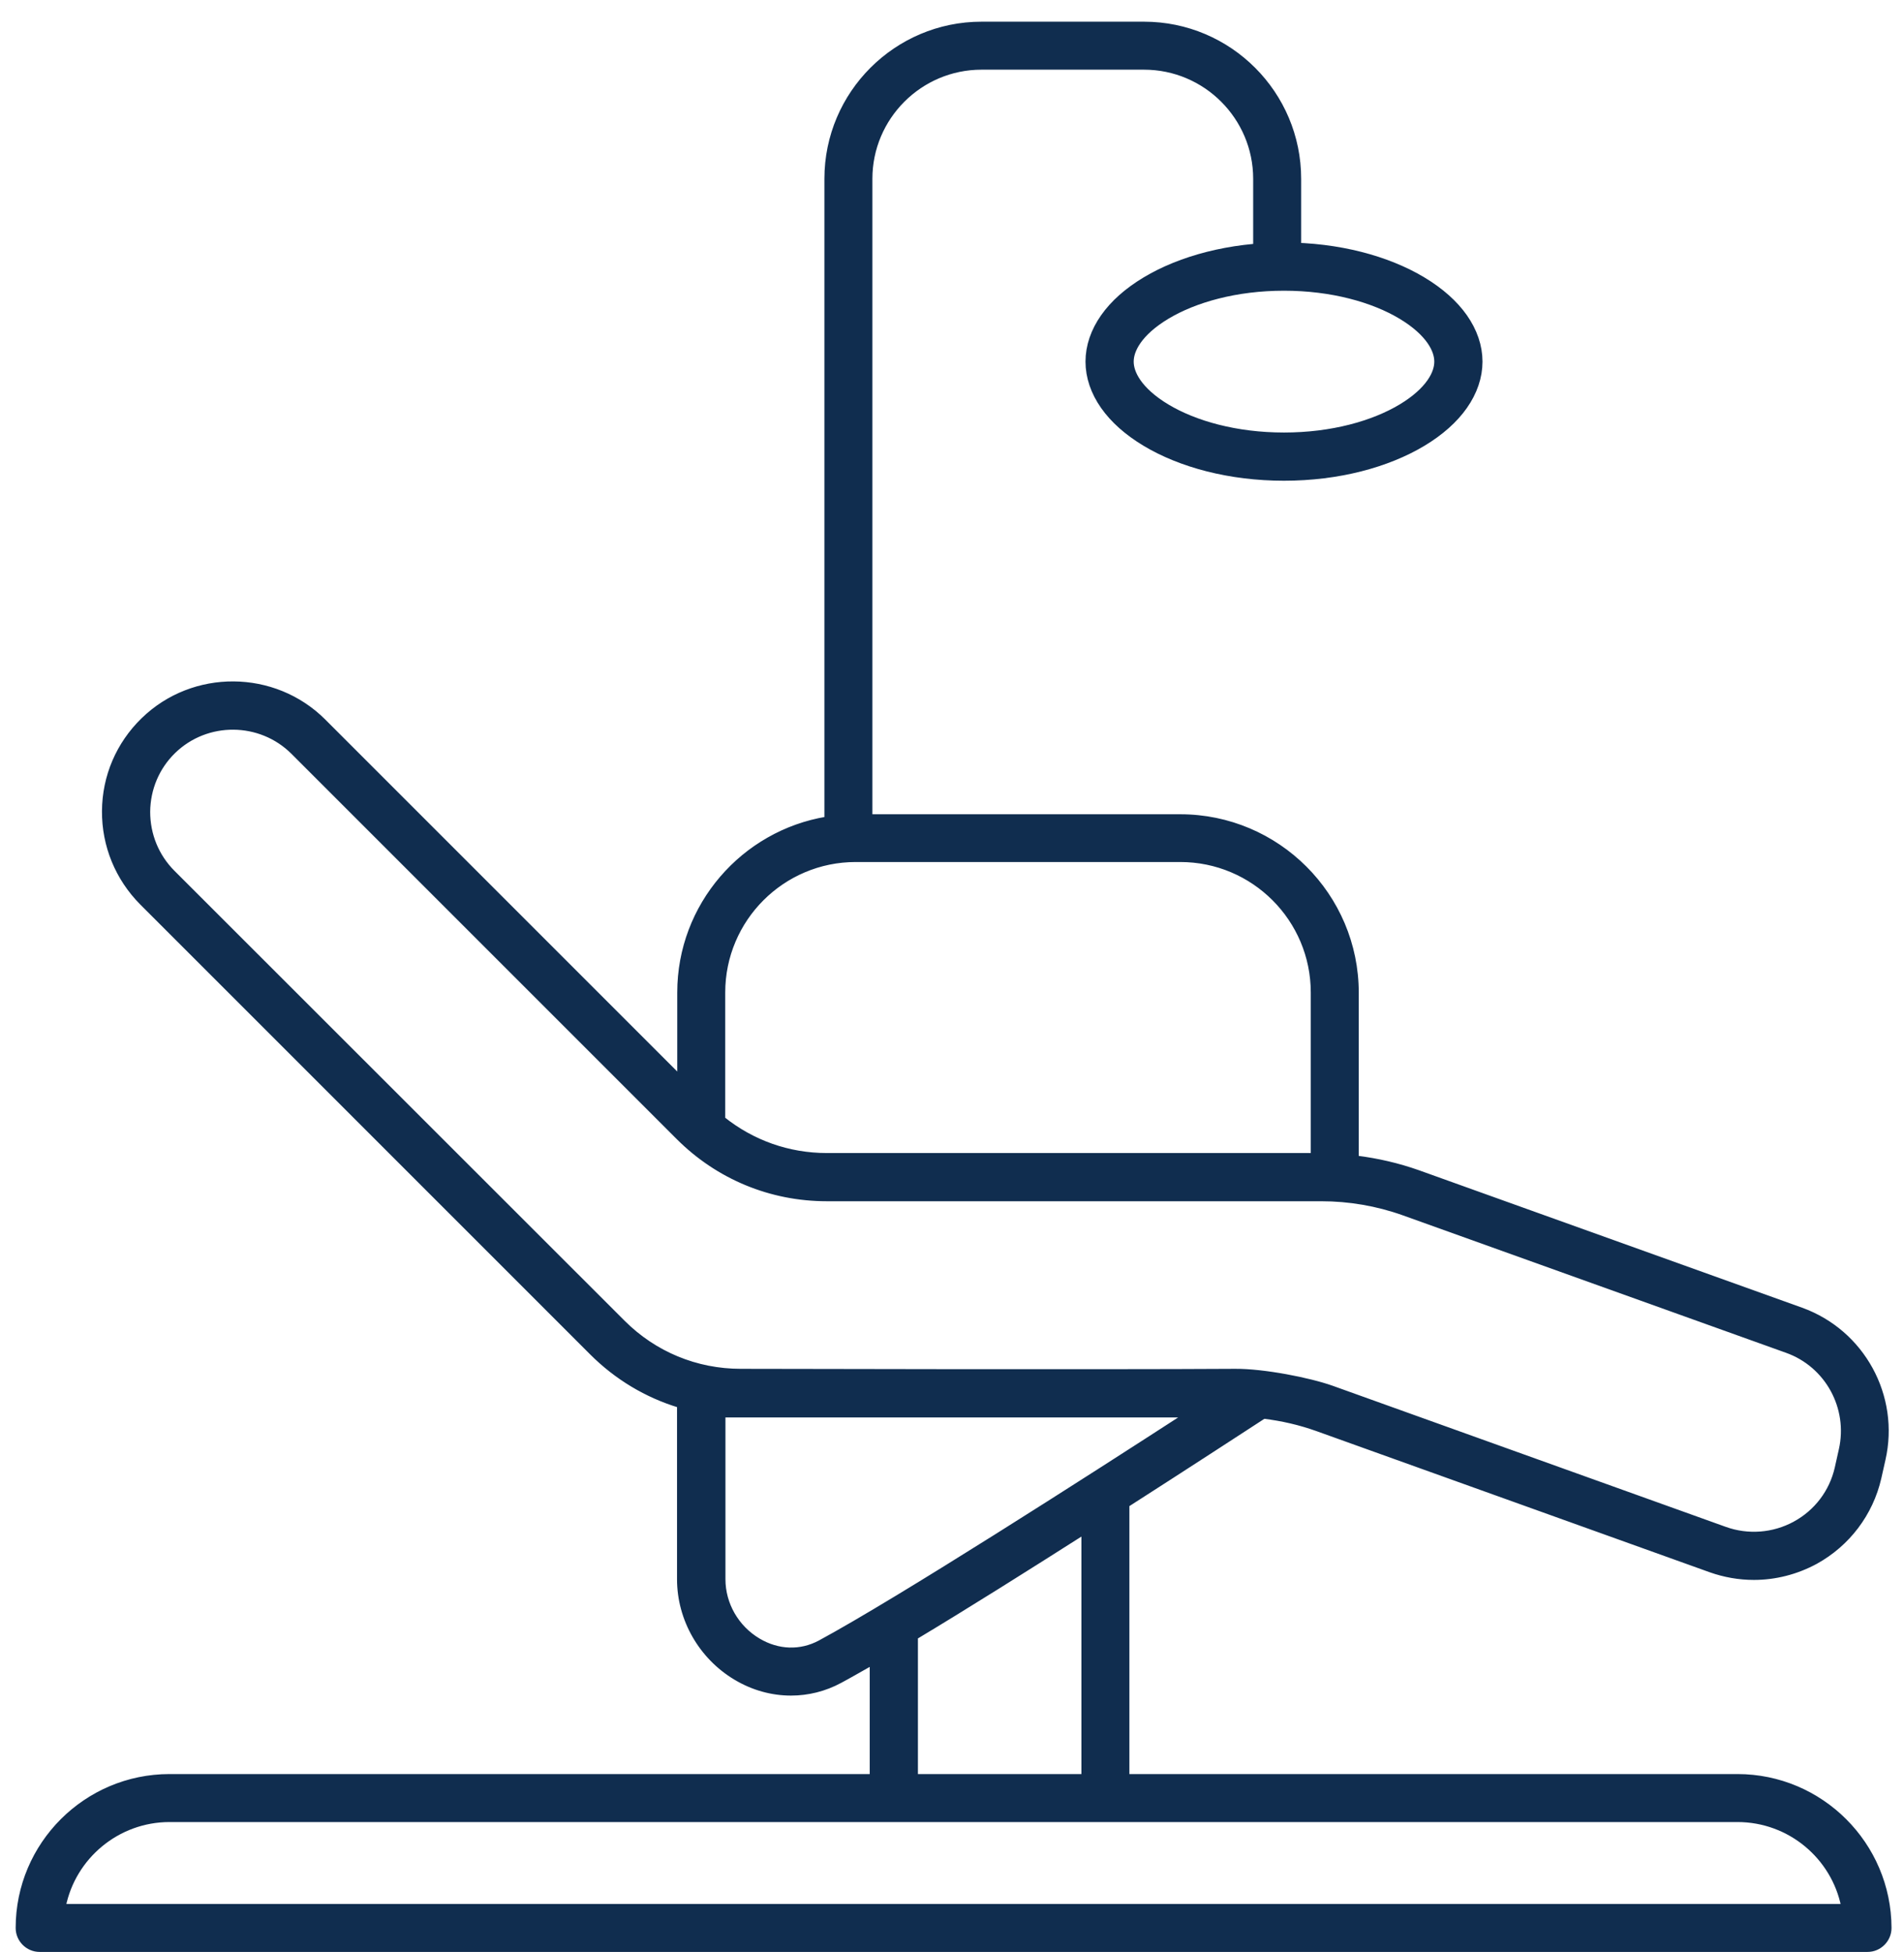<?xml version="1.0" encoding="UTF-8"?>
<svg xmlns="http://www.w3.org/2000/svg" width="79" height="81" viewBox="0 0 79 81" fill="none">
  <path d="M72.088 73.708H46.76V62.436C49.428 60.726 51.648 59.276 52.436 58.765C53.188 58.855 53.931 59.025 54.657 59.285L70.969 65.14C71.551 65.346 72.16 65.453 72.769 65.453C73.655 65.453 74.532 65.23 75.329 64.8C76.663 64.066 77.621 62.803 77.961 61.317L78.132 60.556C78.731 57.933 77.272 55.265 74.738 54.352L58.838 48.648C58.005 48.353 57.145 48.156 56.277 48.048V41.19C56.277 37.161 53 33.885 48.971 33.885H36.097V7.419C36.097 4.868 38.174 2.791 40.725 2.791H47.467C50.019 2.791 52.096 4.868 52.096 7.419V10.204H53.887V7.419C53.887 3.883 51.013 1 47.467 1H40.725C37.189 1 34.306 3.874 34.306 7.419V33.983C30.85 34.556 28.2 37.564 28.2 41.181V44.7L21.602 38.102L13.472 29.972C13.455 29.955 13.428 29.927 13.428 29.927C11.377 27.877 8.02 27.85 5.943 29.874C4.913 30.877 4.34 32.219 4.331 33.652C4.322 35.084 4.877 36.436 5.889 37.457L24.556 56.124C25.586 57.154 26.83 57.897 28.191 58.309V65.525C28.191 67.181 29.087 68.748 30.528 69.608C31.244 70.037 32.032 70.252 32.82 70.252C33.518 70.252 34.217 70.082 34.861 69.733C35.246 69.527 35.694 69.267 36.186 68.99V73.708H7.035C3.57 73.708 0.75 76.528 0.75 79.993C0.75 80.486 1.153 80.888 1.645 80.888H77.487C77.979 80.888 78.382 80.486 78.382 79.993C78.373 76.528 75.553 73.708 72.088 73.708ZM29.991 41.181C29.991 38.137 32.462 35.666 35.506 35.666H48.971C52.015 35.666 54.486 38.137 54.486 41.181V47.941H34.306C32.712 47.941 31.208 47.404 29.982 46.419C29.982 46.401 29.991 46.392 29.991 46.374V41.181ZM7.169 36.203C6.498 35.532 6.131 34.637 6.131 33.679C6.14 32.73 6.516 31.834 7.196 31.172C8.575 29.829 10.804 29.847 12.165 31.208L28.146 47.189C29.794 48.836 31.978 49.741 34.306 49.741H54.818C55.982 49.741 57.137 49.938 58.238 50.331L74.138 56.035C75.822 56.635 76.789 58.407 76.395 60.153L76.225 60.914C76.001 61.899 75.365 62.74 74.47 63.224C73.583 63.707 72.527 63.788 71.578 63.448L55.265 57.593C54.334 57.261 52.436 56.885 51.245 56.894C45.712 56.93 30.734 56.894 30.734 56.894C28.89 56.894 27.153 56.178 25.846 54.871L7.169 36.203ZM34.02 68.157C33.214 68.587 32.283 68.56 31.459 68.068C30.555 67.53 30 66.555 30 65.525V58.712H49.222C45.157 61.344 37.314 66.376 34.02 68.157ZM37.986 67.924C40.09 66.662 42.606 65.077 44.969 63.573V73.708H37.986V67.924ZM2.63 79.098C3.042 77.047 4.868 75.499 7.035 75.499H72.088C74.264 75.499 76.081 77.047 76.493 79.098H2.63Z" fill="#102D4F"></path>
  <path d="M21.602 38.102L28.2 44.7V41.181C28.2 37.564 30.85 34.556 34.306 33.983V7.419C34.306 3.874 37.189 1 40.725 1H47.467C51.013 1 53.887 3.883 53.887 7.419V10.204H52.096V7.419C52.096 4.868 50.019 2.791 47.467 2.791H40.725C38.174 2.791 36.097 4.868 36.097 7.419V33.885H48.971C53 33.885 56.277 37.161 56.277 41.19V48.048C57.145 48.156 58.005 48.353 58.838 48.648L74.738 54.352C77.272 55.265 78.731 57.933 78.132 60.556L77.961 61.317C77.621 62.803 76.663 64.066 75.329 64.8C74.532 65.23 73.655 65.453 72.769 65.453C72.16 65.453 71.551 65.346 70.969 65.14L54.657 59.285C53.931 59.025 53.188 58.855 52.436 58.765C51.648 59.276 49.428 60.726 46.76 62.436V73.708H72.088C75.553 73.708 78.373 76.528 78.382 79.993C78.382 80.486 77.979 80.888 77.487 80.888H1.645C1.153 80.888 0.75 80.486 0.75 79.993C0.75 76.528 3.57 73.708 7.035 73.708H36.186V68.99C35.694 69.267 35.246 69.527 34.861 69.733C34.217 70.082 33.518 70.252 32.82 70.252C32.032 70.252 31.244 70.037 30.528 69.608C29.087 68.748 28.191 67.181 28.191 65.525V58.309C26.83 57.897 25.586 57.154 24.556 56.124L5.889 37.457C4.877 36.436 4.322 35.084 4.331 33.652C4.34 32.219 4.913 30.877 5.943 29.874C8.02 27.85 11.377 27.877 13.428 29.927C13.428 29.927 13.455 29.955 13.472 29.972M21.602 38.102L13.472 29.972M21.602 38.102C21.602 38.102 16.147 32.647 13.472 29.972M29.991 41.181C29.991 38.137 32.462 35.666 35.506 35.666H48.971C52.015 35.666 54.486 38.137 54.486 41.181V47.941H34.306C32.712 47.941 31.208 47.404 29.982 46.419C29.982 46.401 29.991 46.392 29.991 46.374V41.181ZM7.169 36.203C6.498 35.532 6.131 34.637 6.131 33.679C6.14 32.73 6.516 31.834 7.196 31.172C8.575 29.829 10.804 29.847 12.165 31.208L28.146 47.189C29.794 48.836 31.978 49.741 34.306 49.741H54.818C55.982 49.741 57.137 49.938 58.238 50.331L74.138 56.035C75.822 56.635 76.789 58.407 76.395 60.153L76.225 60.914C76.001 61.899 75.365 62.74 74.47 63.224C73.583 63.707 72.527 63.788 71.578 63.448L55.265 57.593C54.334 57.261 52.436 56.885 51.245 56.894C45.712 56.93 30.734 56.894 30.734 56.894C28.89 56.894 27.153 56.178 25.846 54.871L7.169 36.203ZM34.02 68.157C33.214 68.587 32.283 68.56 31.459 68.068C30.555 67.53 30 66.555 30 65.525V58.712H49.222C45.157 61.344 37.314 66.376 34.02 68.157ZM37.986 67.924C40.09 66.662 42.606 65.077 44.969 63.573V73.708H37.986V67.924ZM2.63 79.098C3.042 77.047 4.868 75.499 7.035 75.499H72.088C74.264 75.499 76.081 77.047 76.493 79.098H2.63Z" stroke="#102D4F" stroke-width="0.2"></path>
  <path d="M60.511 15.004C60.511 15.879 59.914 16.843 58.584 17.641C57.274 18.427 55.399 18.946 53.275 18.946C51.151 18.946 49.276 18.427 47.966 17.641C46.636 16.843 46.039 15.879 46.039 15.004C46.039 14.129 46.636 13.165 47.966 12.367C49.276 11.581 51.151 11.062 53.275 11.062C55.399 11.062 57.274 11.581 58.584 12.367C59.914 13.165 60.511 14.129 60.511 15.004Z" stroke="#102D4F" stroke-width="2"></path>
</svg>
